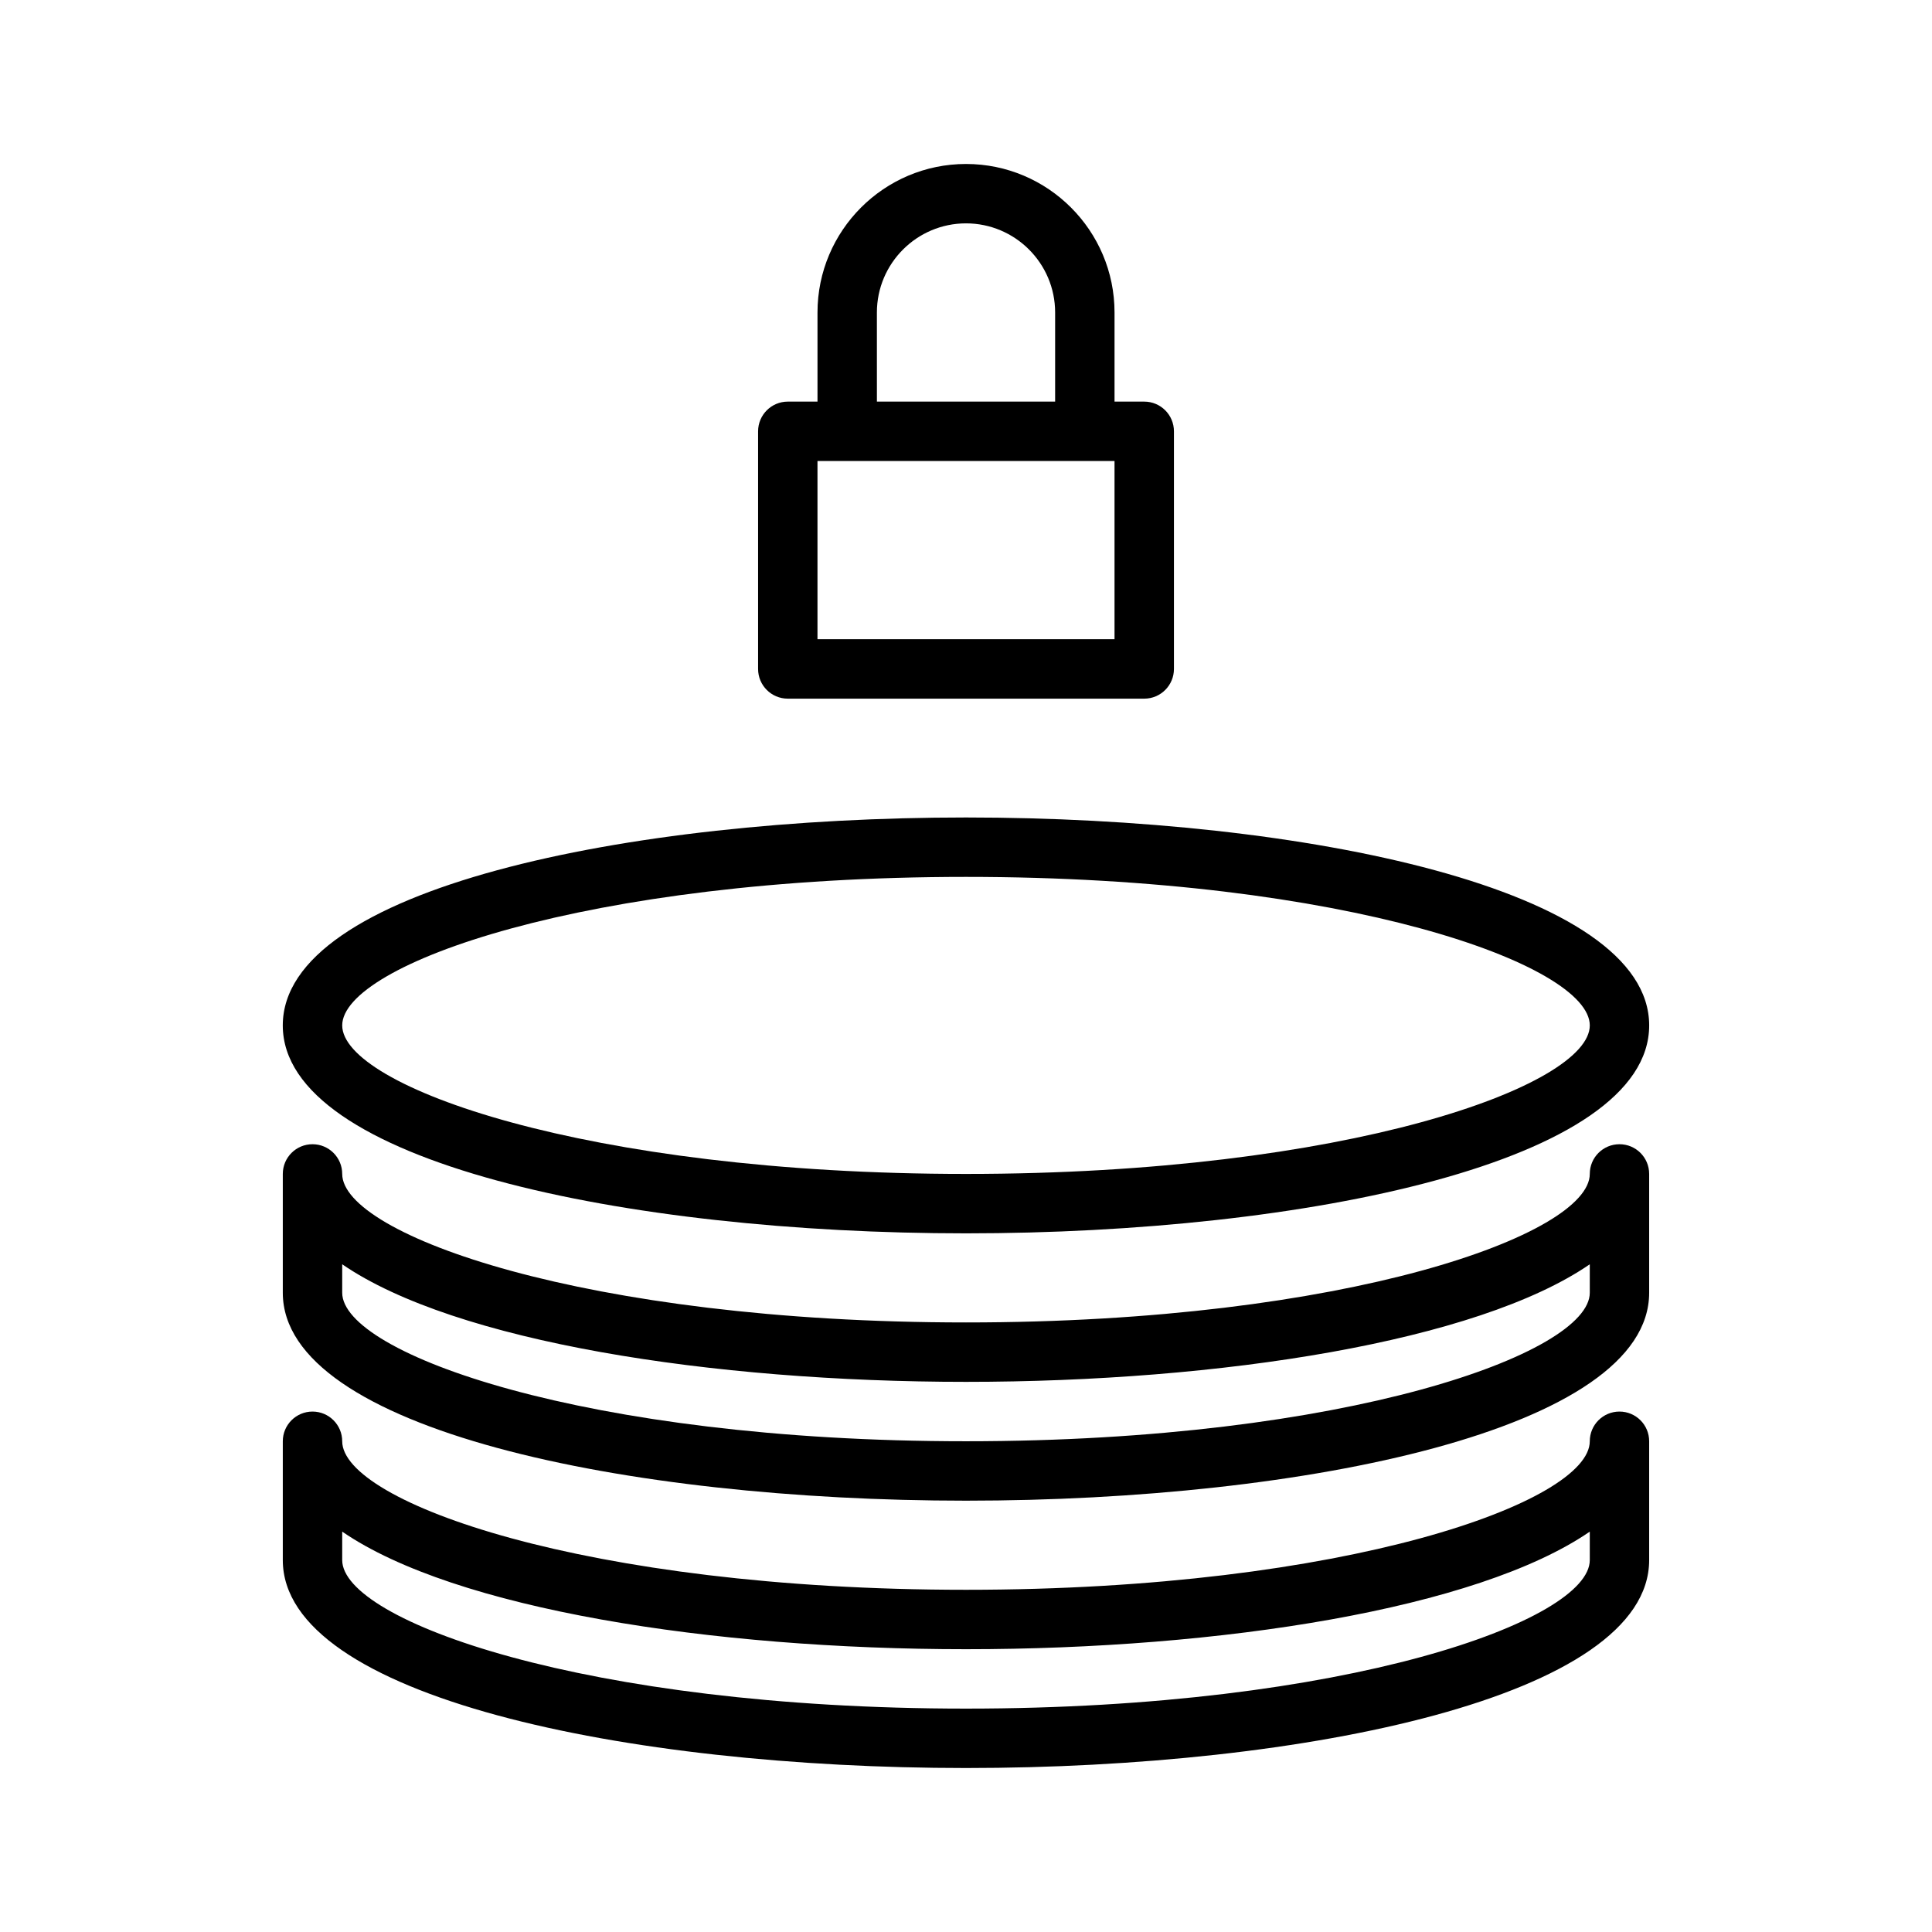 <?xml version="1.0" encoding="UTF-8"?>
<!-- Uploaded to: SVG Find, www.svgrepo.com, Generator: SVG Find Mixer Tools -->
<svg fill="#000000" width="800px" height="800px" version="1.1" viewBox="144 144 512 512" xmlns="http://www.w3.org/2000/svg">
 <g>
  <path d="m400 470.85c89.977 0 181.05-18.926 181.05-55.105 0-36.18-91.078-55.105-181.05-55.105-89.98 0-181.06 18.926-181.06 55.105 0 36.18 91.078 55.105 181.06 55.105zm0-94.465c100.91 0 165.31 23.309 165.31 39.359 0 16.051-64.402 39.359-165.31 39.359s-165.31-23.309-165.31-39.359c0-16.051 64.398-39.359 165.31-39.359z"/>
  <path d="m573.18 447.23c-4.352 0-7.871 3.519-7.871 7.871 0 16.051-64.402 39.359-165.31 39.359s-165.31-23.309-165.31-39.359c0-4.352-3.527-7.871-7.871-7.871s-7.871 3.519-7.871 7.871v31.488c0 36.18 91.078 55.105 181.05 55.105s181.05-18.926 181.05-55.105v-31.488c0-4.352-3.519-7.871-7.871-7.871zm-7.871 39.359c0 16.051-64.402 39.359-165.31 39.359s-165.31-23.309-165.31-39.359v-7.543c29.887 20.531 97.91 31.16 165.31 31.16 67.398 0 135.42-10.629 165.31-31.156z"/>
  <path d="m573.18 518.08c-4.352 0-7.871 3.519-7.871 7.871 0 16.051-64.402 39.359-165.31 39.359s-165.31-23.309-165.31-39.359c0-4.352-3.527-7.871-7.871-7.871s-7.871 3.519-7.871 7.871v31.488c0 36.18 91.078 55.105 181.05 55.105s181.05-18.926 181.05-55.105v-31.488c0-4.352-3.519-7.871-7.871-7.871zm-7.871 39.359c0 16.051-64.402 39.359-165.31 39.359s-165.31-23.309-165.31-39.359v-7.543c29.887 20.535 97.91 31.16 165.31 31.16 67.398 0 135.42-10.629 165.31-31.156z"/>
  <path d="m352.77 329.15h94.465c4.352 0 7.871-3.527 7.871-7.871v-62.977c0-4.344-3.519-7.871-7.871-7.871h-7.871v-23.617c0-21.703-17.656-39.359-39.359-39.359s-39.359 17.656-39.359 39.359v23.617h-7.871c-4.344 0-7.871 3.527-7.871 7.871v62.977c-0.004 4.348 3.523 7.871 7.867 7.871zm23.617-102.34c0-13.02 10.598-23.617 23.617-23.617s23.617 10.598 23.617 23.617v23.617h-47.23zm-15.746 39.363h78.719v47.23h-78.719z"/>
 </g>
</svg>